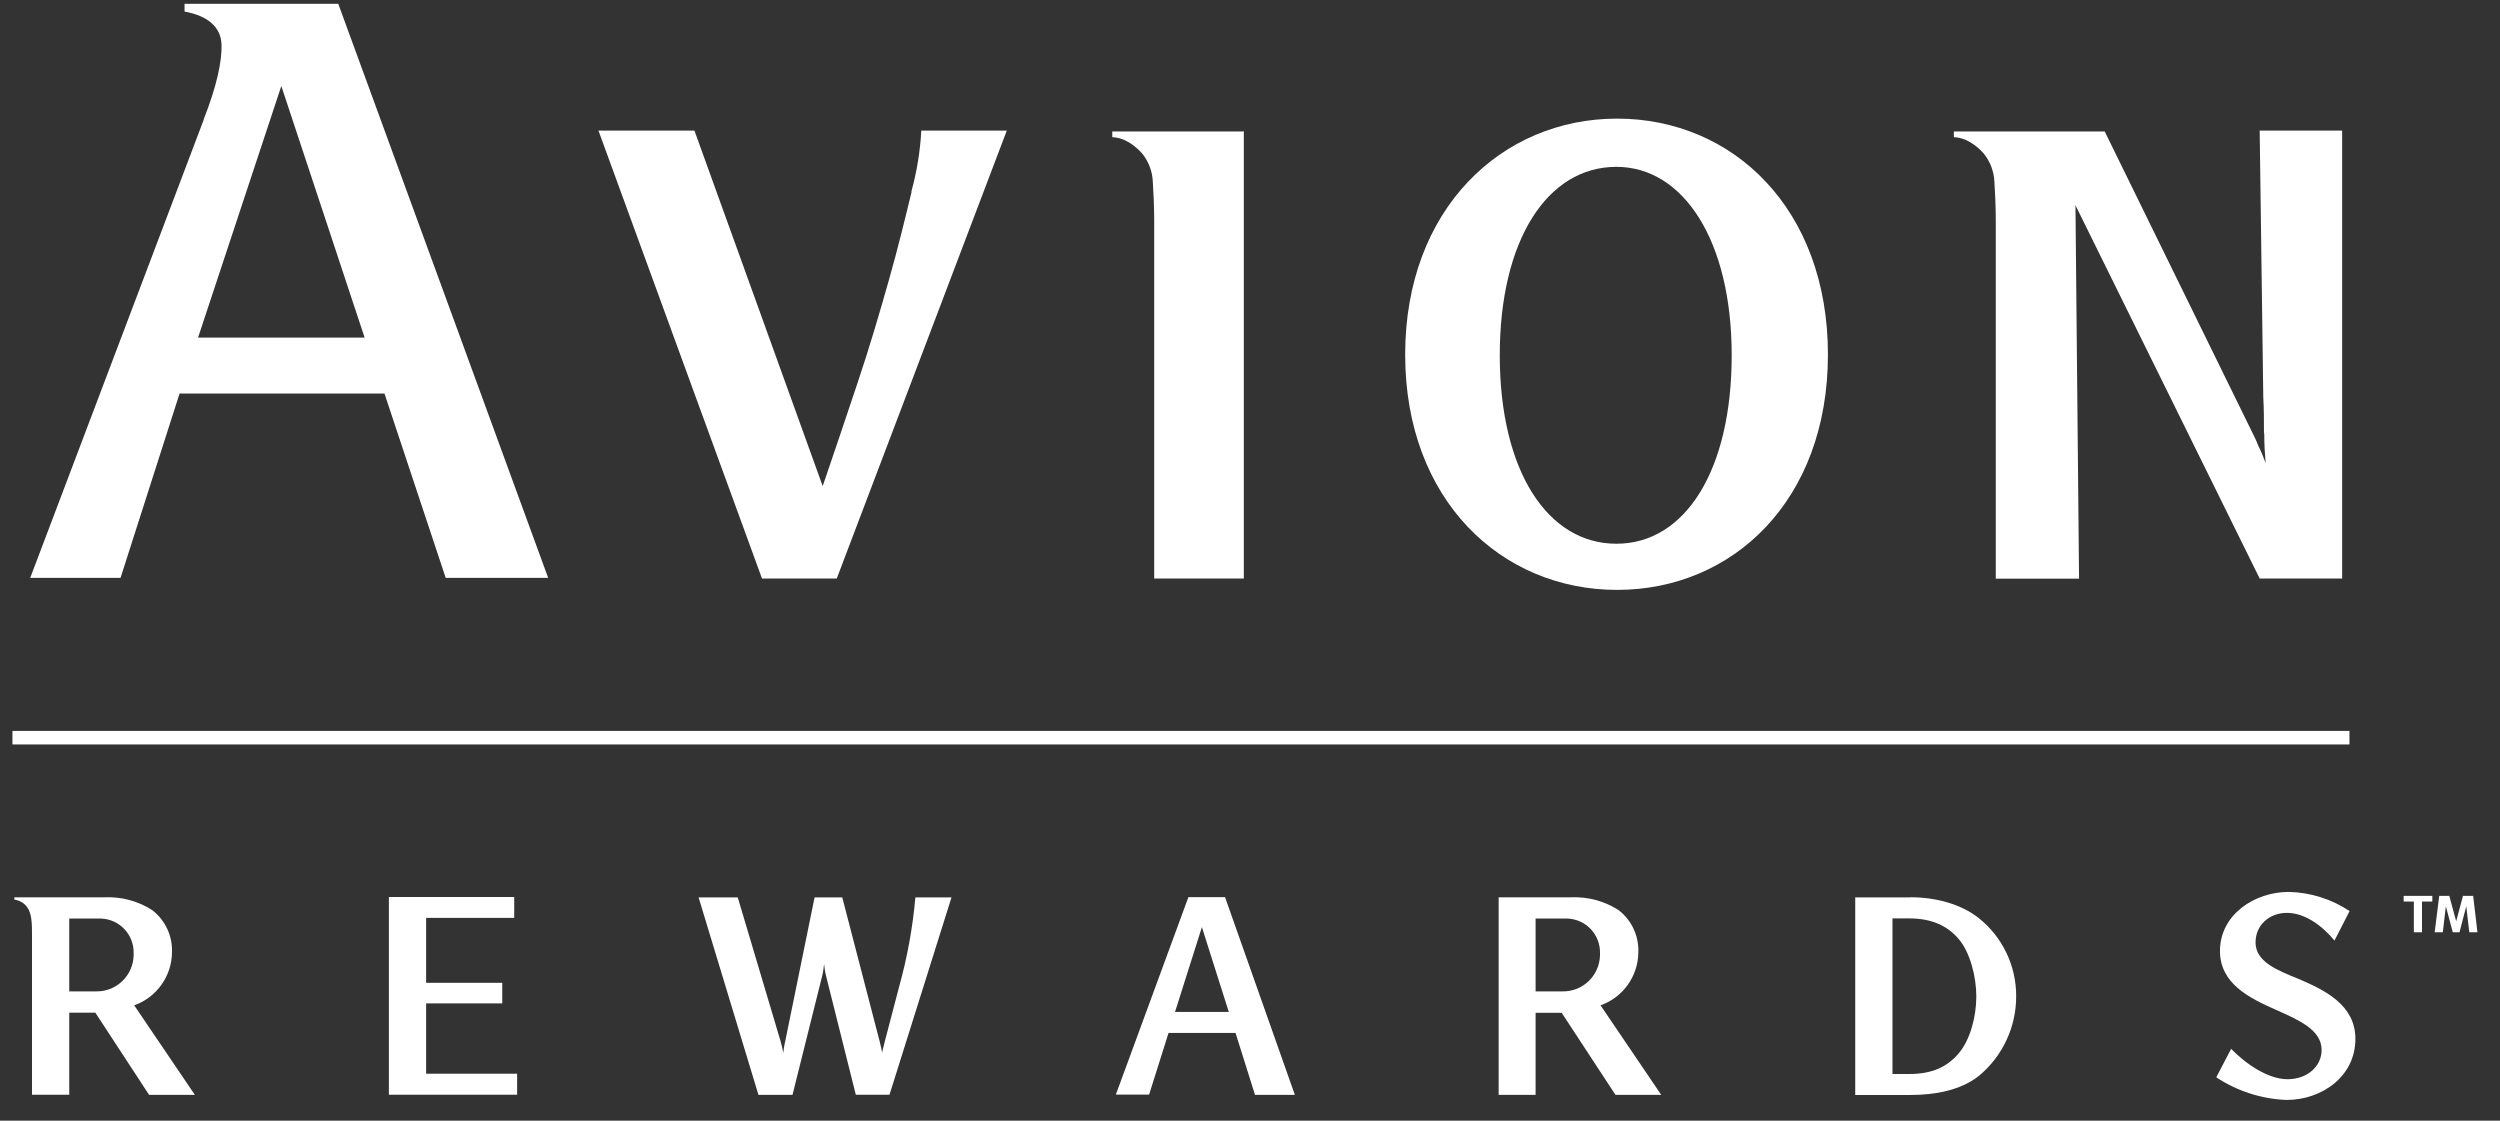 <svg width="87" height="39" viewBox="0 0 87 39" fill="none" xmlns="http://www.w3.org/2000/svg">
<rect x="0" y="0" width="87" height="39" fill="#333333" stroke="none"/>
<g id="Group 6">
<path id="Vector" d="M3.643 31.226C4.228 31.201 4.804 31.355 5.298 31.673C5.754 32.024 6.009 32.577 5.985 33.149C5.975 33.976 5.447 34.711 4.67 34.985L6.781 38.101H5.188L3.317 35.24H2.41V38.096H1.114V32.596C1.114 32.149 1.114 31.788 0.936 31.557C0.831 31.418 0.673 31.331 0.5 31.307V31.226H3.648H3.643ZM3.345 34.5C4.056 34.514 4.636 33.947 4.651 33.24C4.651 33.221 4.651 33.202 4.651 33.182C4.67 32.528 4.161 31.985 3.509 31.966C3.47 31.966 3.432 31.966 3.398 31.966H2.41V34.5H3.345Z" fill="white"/>
<path id="Vector_2" d="M30.948 38.096H29.782L28.755 33.995C28.716 33.846 28.692 33.697 28.678 33.548C28.663 33.697 28.644 33.841 28.606 33.985L27.579 38.101H26.394L24.311 31.23H25.674L27.157 36.211C27.2 36.351 27.233 36.495 27.257 36.639C27.267 36.548 27.296 36.351 27.329 36.221L28.347 31.23H29.311L30.607 36.221C30.636 36.351 30.689 36.548 30.698 36.639C30.708 36.548 30.77 36.351 30.799 36.211L31.298 34.307C31.576 33.302 31.763 32.273 31.855 31.23H33.112L30.953 38.101L30.948 38.096Z" fill="white"/>
<path id="Vector_3" d="M42.633 31.225L45.061 38.101H43.674L42.997 35.947H40.665L39.989 38.091H38.832L41.356 31.221H42.628L42.633 31.225ZM41.826 32.264L40.891 35.216H42.762L41.826 32.264Z" fill="white"/>
<path id="Vector_4" d="M54.672 31.226C55.258 31.201 55.834 31.355 56.328 31.673C56.784 32.024 57.038 32.577 57.014 33.149C57.005 33.976 56.477 34.711 55.699 34.985L57.811 38.101H56.218L54.346 35.245H53.439V38.101H52.153V31.226H54.677H54.672ZM54.375 34.5C55.085 34.514 55.666 33.947 55.68 33.24C55.68 33.221 55.68 33.202 55.68 33.182C55.699 32.528 55.191 31.985 54.538 31.966C54.5 31.966 54.461 31.966 54.428 31.966H53.439V34.5H54.375Z" fill="white"/>
<path id="Vector_5" d="M66.487 31.225C67.374 31.225 68.248 31.466 68.857 31.947C69.688 32.605 70.167 33.61 70.163 34.673C70.163 35.745 69.688 36.764 68.857 37.447C68.248 37.928 67.374 38.105 66.487 38.105H64.562V31.23H66.487V31.225ZM65.858 37.375H66.444C67.24 37.375 67.768 37.125 68.166 36.653C68.565 36.182 68.776 35.374 68.776 34.677C68.776 33.98 68.555 33.139 68.166 32.682C67.778 32.225 67.24 31.961 66.444 31.961H65.858V37.37V37.375Z" fill="white"/>
<path id="Vector_6" d="M81.243 32.735C80.816 32.215 80.207 31.768 79.588 31.768C78.968 31.768 78.493 32.196 78.493 32.797C78.493 33.466 79.237 33.759 79.967 34.057C80.912 34.456 81.968 34.975 81.968 36.153C81.968 37.461 80.802 38.278 79.568 38.278C78.7 38.245 77.855 37.971 77.126 37.49L77.644 36.499C78.133 37.009 78.921 37.557 79.607 37.557C80.293 37.557 80.792 37.11 80.792 36.538C80.792 35.841 80.005 35.499 79.208 35.144C78.282 34.735 77.255 34.235 77.255 33.095C77.255 31.826 78.46 31.038 79.655 31.038C80.408 31.057 81.138 31.288 81.766 31.706L81.238 32.735H81.243Z" fill="white"/>
<path id="Vector_7" d="M17.996 38.096H13.533V31.216H17.895V31.942H14.829V34.202H17.478V34.918H14.829V37.365H17.996V38.096Z" fill="white"/>
<path id="Vector_8" d="M81.761 25.436H0.433V25.907H81.761V25.436Z" fill="white"/>
<path id="Vector_9" fill-rule="evenodd" clip-rule="evenodd" d="M31.725 6.667C31.504 7.58 31.255 8.614 30.933 9.748C30.612 10.883 30.266 12.066 29.844 13.321C29.422 14.576 29.028 15.763 28.63 16.917L24.167 4.546H20.827L26.518 20.133H29.119L35.036 4.546H32.061C32.023 5.263 31.907 5.974 31.715 6.667" fill="white"/>
<path id="Vector_10" fill-rule="evenodd" clip-rule="evenodd" d="M7.089 4.152C7.535 3.018 7.732 2.133 7.708 1.537C7.684 0.945 7.237 0.551 6.422 0.402V0.133H11.772L19.076 20.109H15.51L13.38 13.696H6.249L4.195 20.109H1.052L7.093 4.157L7.089 4.152ZM6.892 11.749H12.689L9.79 2.993L6.892 11.749Z" fill="white"/>
<path id="Vector_11" d="M56.275 20.528C52.24 20.528 48.9 17.398 48.9 12.34C48.9 7.282 52.249 4.128 56.275 4.128C60.301 4.128 63.612 7.258 63.612 12.34C63.612 17.422 60.297 20.528 56.275 20.528ZM56.251 5.806C53.852 5.806 52.192 8.345 52.192 12.364C52.192 16.383 53.852 18.922 56.251 18.922C58.651 18.922 60.263 16.359 60.263 12.364C60.263 8.369 58.579 5.806 56.251 5.806Z" fill="white"/>
<path id="Vector_12" fill-rule="evenodd" clip-rule="evenodd" d="M43.285 4.546V20.133H40.166V7.681C40.166 7.162 40.142 6.72 40.118 6.325C40.104 5.97 39.974 5.623 39.749 5.344C39.614 5.191 39.456 5.056 39.278 4.95C39.106 4.844 38.909 4.782 38.707 4.772V4.575H43.29V4.551L43.285 4.546Z" fill="white"/>
<path id="Vector_13" fill-rule="evenodd" clip-rule="evenodd" d="M78.786 15.08C78.786 14.686 78.786 14.239 78.762 13.821L78.637 4.546H81.507V20.133H78.637L72.226 7.143L72.351 20.138H69.453V7.681C69.453 7.162 69.429 6.72 69.405 6.325C69.39 5.97 69.261 5.623 69.035 5.344C68.901 5.191 68.743 5.056 68.565 4.95C68.392 4.844 68.195 4.782 67.994 4.772V4.575H73.244L78.321 14.931C78.393 15.08 78.498 15.277 78.594 15.523C78.69 15.715 78.772 15.912 78.844 16.114C78.82 15.816 78.796 15.499 78.796 15.08" fill="white"/>
<path id="Vector_14" d="M84.285 31.374V32.442H84.002V31.374H83.647V31.177H84.645V31.374H84.285ZM85.931 32.442L85.826 31.538L85.591 32.442H85.356L85.116 31.538L85.01 32.442H84.727L84.885 31.177H85.236L85.475 32.062L85.711 31.177H86.066L86.215 32.442H85.936H85.931Z" fill="white"/>
</g>
</svg>
